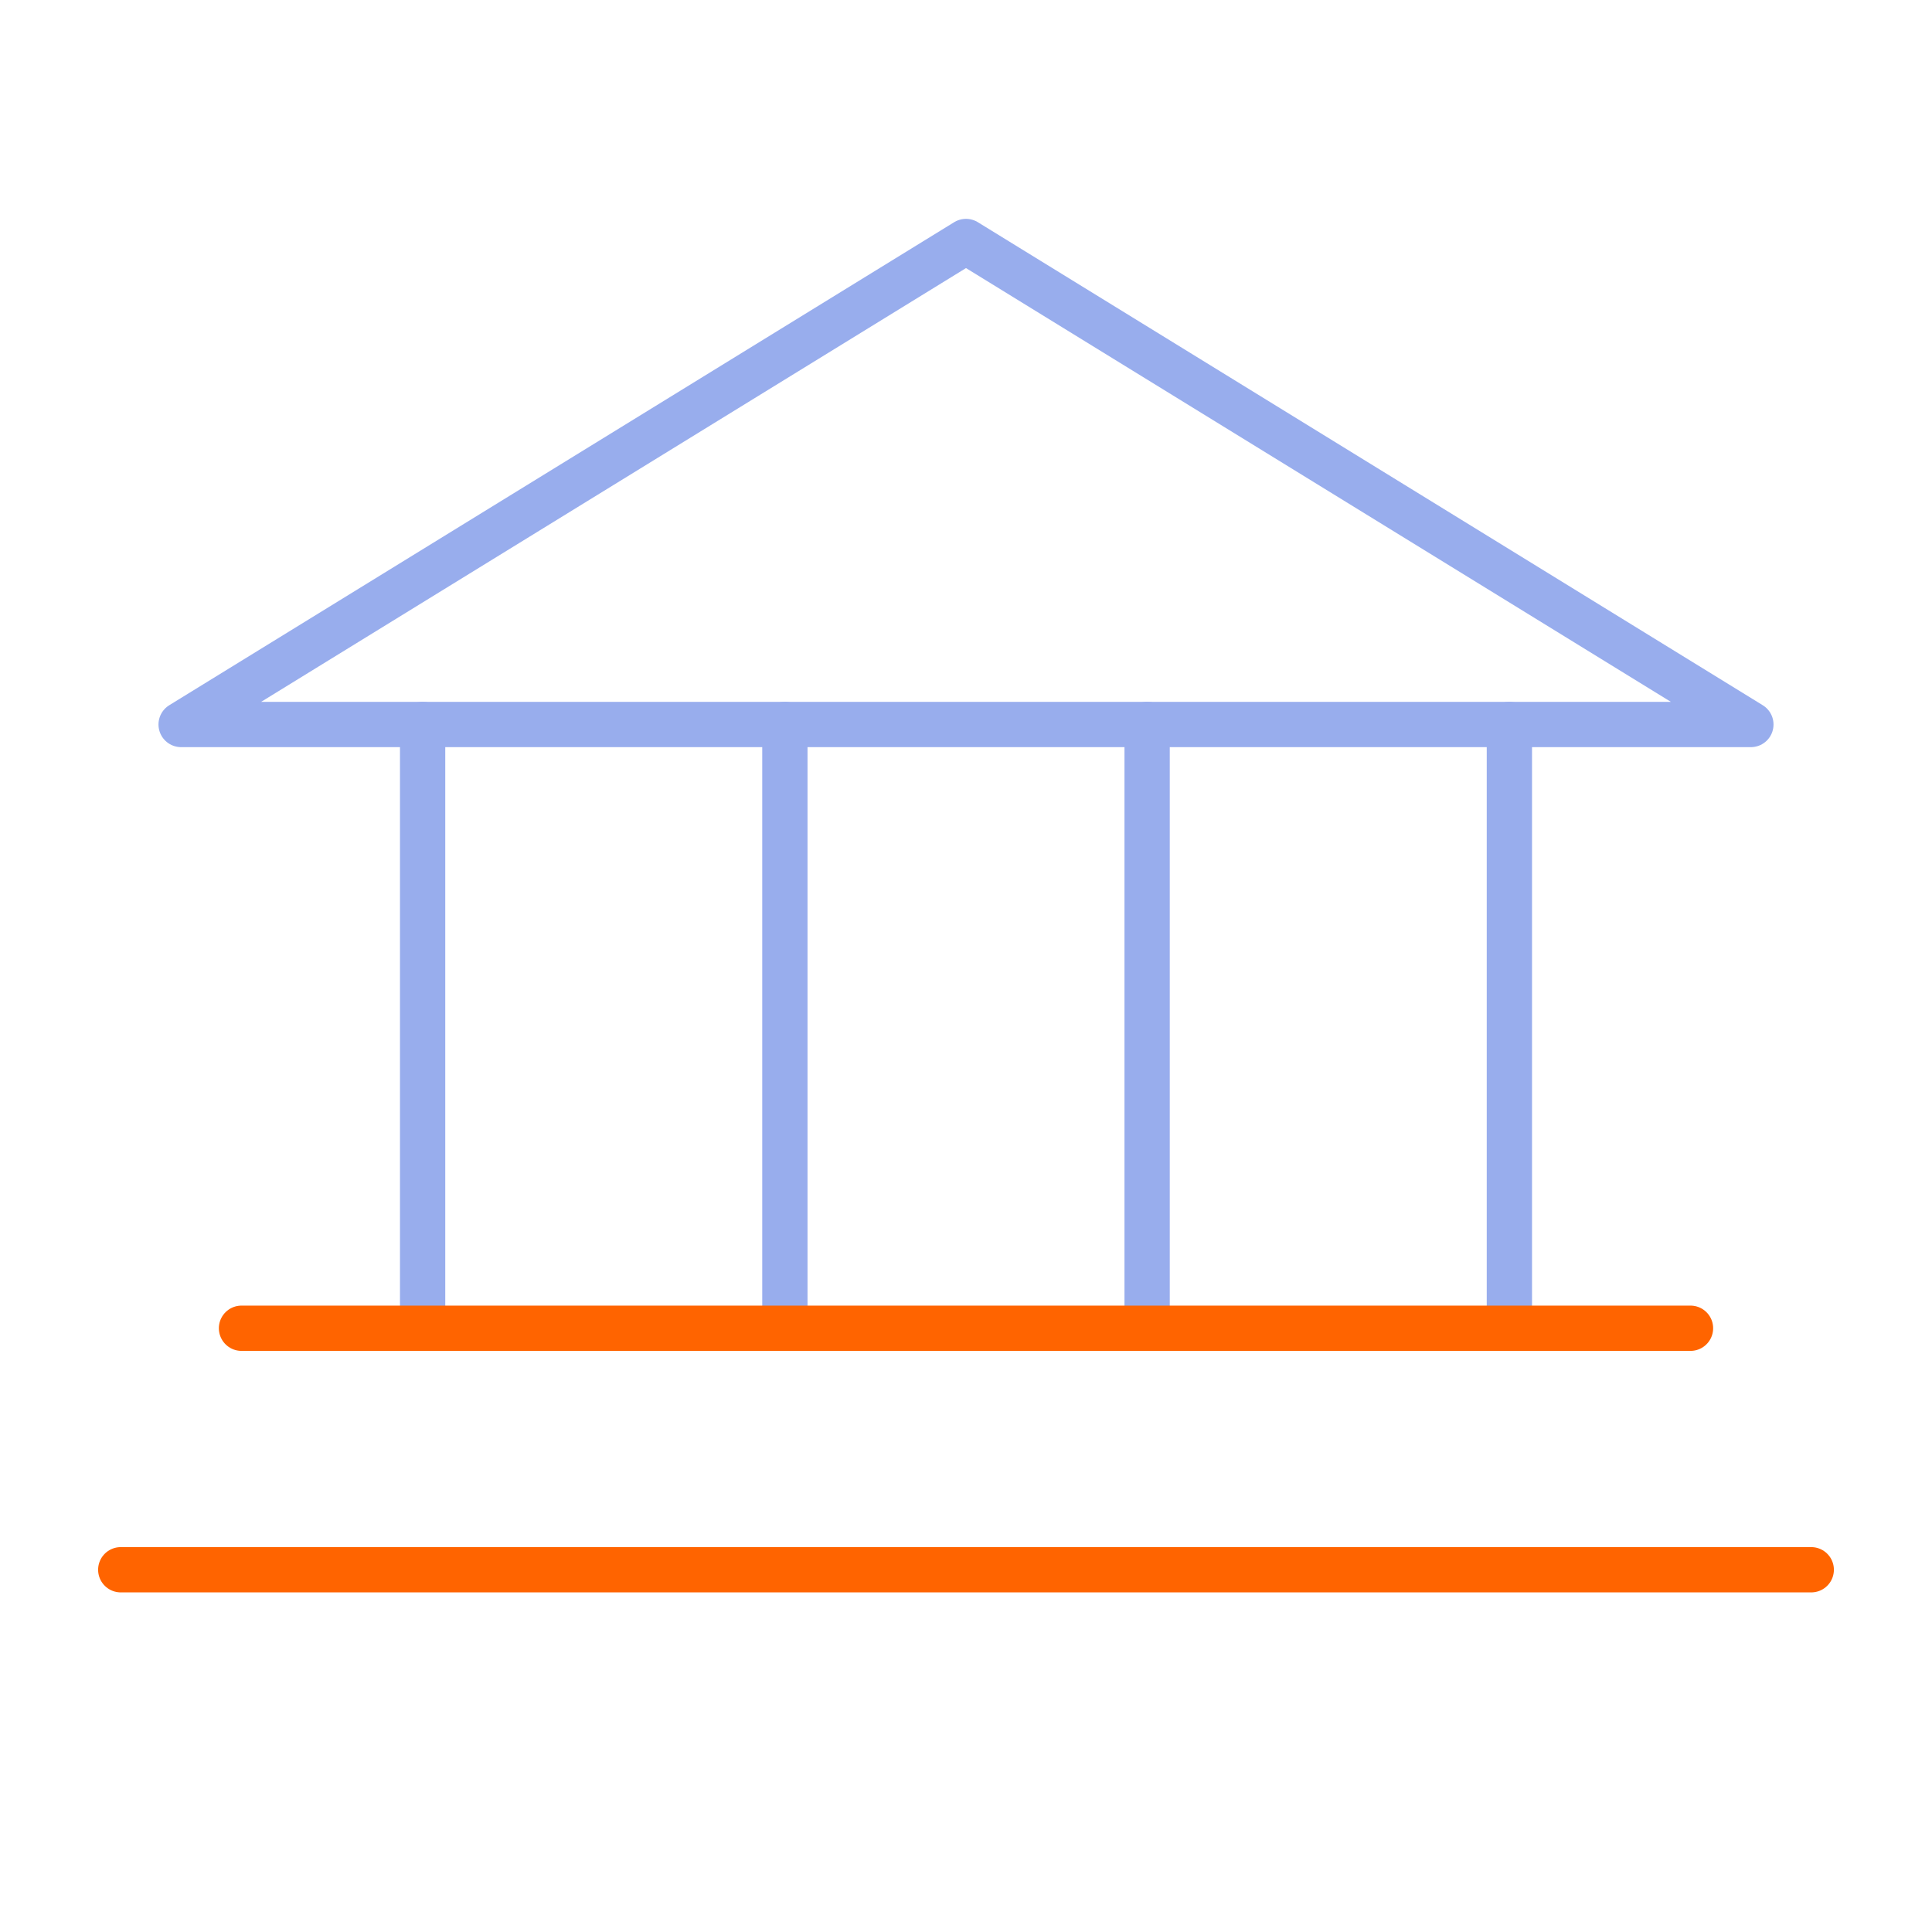 <svg width="64" height="64" viewBox="0 0 64 64" fill="none" xmlns="http://www.w3.org/2000/svg">
<path d="M6 24H58L32 8L6 24Z" stroke="#98ADED" stroke-width="1.5" stroke-linecap="round" stroke-linejoin="round"/>
<path d="M14 24V44" stroke="#98ADED" stroke-width="1.5" stroke-linecap="round" stroke-linejoin="round"/>
<path d="M26 24V44" stroke="#98ADED" stroke-width="1.5" stroke-linecap="round" stroke-linejoin="round"/>
<path d="M38 24V44" stroke="#98ADED" stroke-width="1.5" stroke-linecap="round" stroke-linejoin="round"/>
<path d="M50 24V44" stroke="#98ADED" stroke-width="1.5" stroke-linecap="round" stroke-linejoin="round"/>
<path d="M8 44H56" stroke="#FF6400" stroke-width="1.5" stroke-linecap="round" stroke-linejoin="round"/>
<path d="M4 52H60" stroke="#FF6400" stroke-width="1.5" stroke-linecap="round" stroke-linejoin="round"/>
</svg>